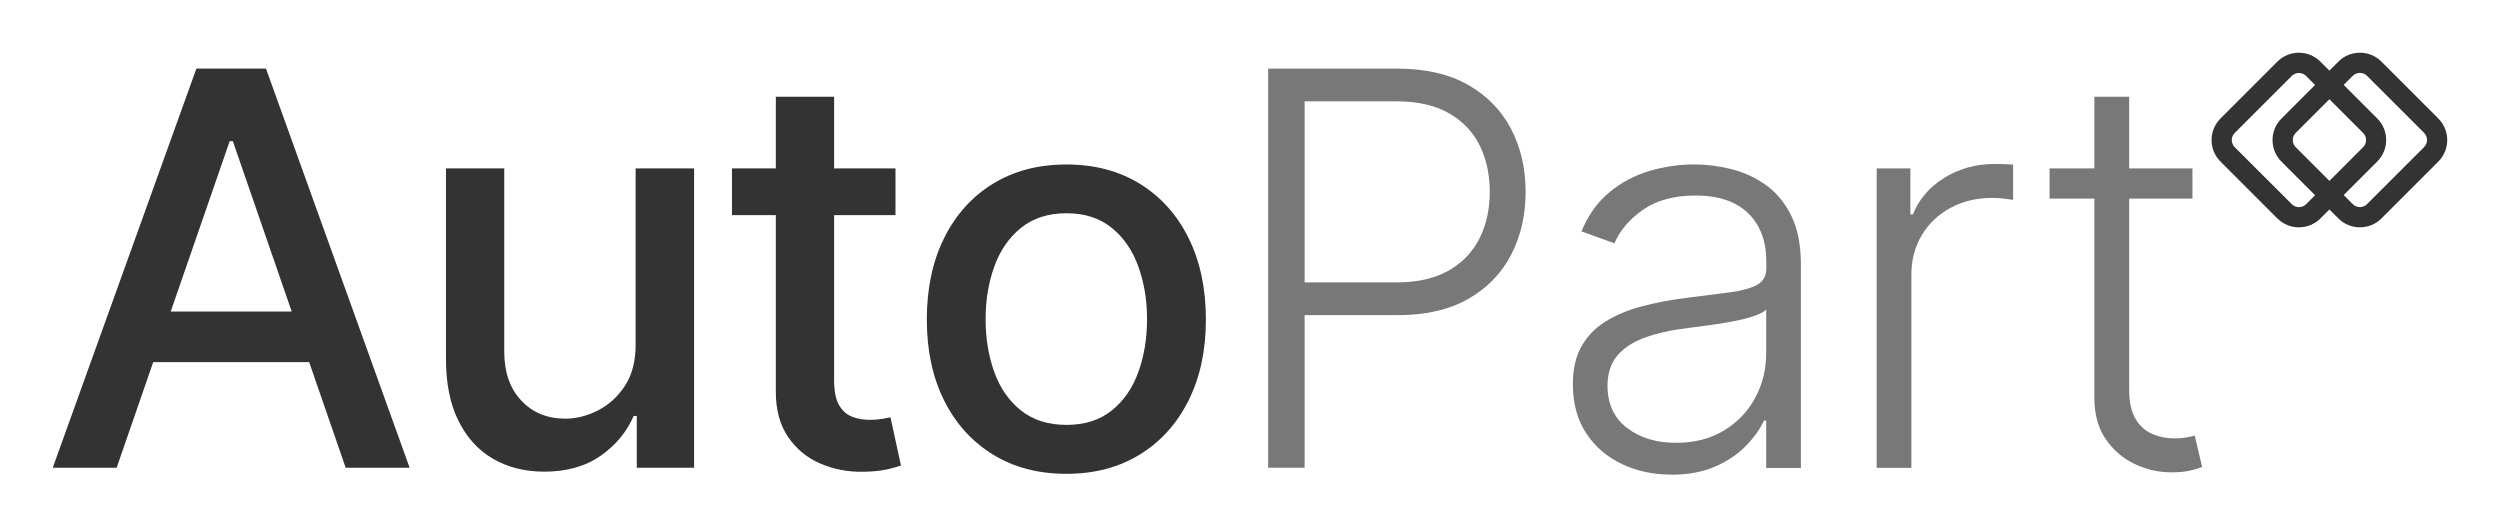 <?xml version="1.0" encoding="UTF-8"?>
<svg id="Layer_1" data-name="Layer 1" xmlns="http://www.w3.org/2000/svg" viewBox="0 0 474.07 100">
  <defs>
    <style>
      .cls-1 {
        fill: #333;
      }

      .cls-2 {
        fill: #787878;
      }
    </style>
  </defs>
  <path class="cls-1" d="M22.12,88.7h-12.12L37.24,13.01h13.2l27.24,75.69h-12.13l-21.4-61.94h-.59l-21.44,61.94ZM24.15,59.07h39.32v9.6H24.15v-9.6Z"/>
  <path class="cls-1" d="M120.53,65.16V31.93h11.09v56.77h-10.87v-9.83h-.59c-1.31,3.03-3.39,5.55-6.27,7.56-2.87,2.01-6.43,3.01-10.69,3.01-3.65,0-6.87-.81-9.67-2.42-2.8-1.61-4.99-4.01-6.58-7.19-1.59-3.18-2.38-7.11-2.38-11.79V31.93h11.05v34.78c0,3.87,1.08,6.95,3.22,9.24,2.14,2.29,4.93,3.44,8.35,3.44,2.07,0,4.14-.52,6.19-1.56s3.77-2.6,5.14-4.7c1.37-2.09,2.04-4.75,2.01-7.98Z"/>
  <path class="cls-1" d="M169.81,31.93v8.87h-31.01v-8.87h31.01ZM147.12,18.34h11.05v53.7c0,2.14.32,3.75.96,4.82s1.47,1.8,2.5,2.18c1.02.39,2.13.57,3.34.57.88,0,1.66-.06,2.33-.18.66-.12,1.18-.22,1.56-.29l1.99,9.13c-.64.24-1.56.5-2.73.76-1.18.26-2.66.4-4.44.43-2.91.05-5.62-.47-8.13-1.56-2.52-1.08-4.55-2.76-6.1-5.03s-2.33-5.11-2.33-8.54V18.34Z"/>
  <path class="cls-1" d="M202.21,89.85c-5.32,0-9.97-1.22-13.93-3.66s-7.05-5.85-9.24-10.24c-2.2-4.39-3.29-9.51-3.29-15.37s1.09-11.04,3.29-15.45c2.19-4.41,5.27-7.84,9.24-10.28s8.61-3.66,13.93-3.66,9.97,1.22,13.93,3.66c3.97,2.44,7.05,5.86,9.24,10.28,2.19,4.41,3.29,9.56,3.29,15.45s-1.1,10.99-3.29,15.37c-2.2,4.39-5.27,7.8-9.24,10.24-3.96,2.44-8.61,3.66-13.93,3.66ZM202.24,80.57c3.45,0,6.31-.91,8.58-2.73,2.27-1.82,3.94-4.25,5.04-7.28,1.1-3.03,1.65-6.37,1.65-10.02s-.55-6.95-1.65-10-2.77-5.49-5.04-7.33c-2.27-1.85-5.13-2.77-8.58-2.77s-6.35.92-8.63,2.77c-2.28,1.84-3.97,4.29-5.06,7.33-1.1,3.04-1.65,6.38-1.65,10s.55,6.99,1.65,10.02c1.09,3.03,2.78,5.46,5.06,7.28s5.15,2.73,8.63,2.73Z"/>
  <path class="cls-2" d="M240.48,88.7V13.01h24.43c5.37,0,9.86,1.03,13.47,3.08s6.33,4.85,8.17,8.37c1.83,3.53,2.75,7.49,2.75,11.9s-.91,8.39-2.73,11.92c-1.82,3.53-4.54,6.33-8.13,8.39-3.6,2.06-8.07,3.09-13.42,3.09h-19.22v-6.21h19.03c3.97,0,7.26-.75,9.87-2.24s4.56-3.53,5.86-6.12,1.94-5.53,1.94-8.83-.65-6.25-1.94-8.83-3.25-4.62-5.88-6.1c-2.62-1.48-5.94-2.22-9.96-2.22h-17.33v69.48h-6.91Z"/>
  <path class="cls-2" d="M316.93,90c-3.43,0-6.56-.67-9.39-2.02-2.84-1.34-5.09-3.29-6.76-5.84-1.68-2.55-2.52-5.65-2.52-9.29,0-2.81.53-5.17,1.59-7.09,1.06-1.92,2.56-3.5,4.51-4.73s4.25-2.21,6.91-2.92c2.66-.71,5.6-1.27,8.8-1.66,3.18-.39,5.87-.74,8.08-1.03,2.2-.3,3.89-.77,5.05-1.41s1.74-1.68,1.74-3.11v-1.33c0-3.87-1.16-6.92-3.46-9.15-2.31-2.23-5.62-3.34-9.93-3.34-4.09,0-7.42.9-9.99,2.7-2.58,1.8-4.38,3.92-5.42,6.36l-6.25-2.26c1.28-3.1,3.05-5.58,5.32-7.44s4.81-3.2,7.61-4.03c2.81-.82,5.66-1.23,8.54-1.23,2.17,0,4.43.28,6.78.85,2.35.56,4.54,1.54,6.56,2.94s3.66,3.33,4.91,5.8,1.89,5.61,1.89,9.41v38.55h-6.58v-8.98h-.41c-.79,1.68-1.96,3.3-3.52,4.88-1.55,1.58-3.5,2.87-5.83,3.88-2.35,1.01-5.09,1.51-8.24,1.51ZM317.81,83.97c3.5,0,6.53-.77,9.09-2.33,2.57-1.55,4.54-3.61,5.93-6.19s2.09-5.41,2.09-8.52v-8.21c-.5.47-1.32.89-2.46,1.26-1.15.37-2.46.7-3.95.98-1.49.28-2.98.52-4.46.72s-2.81.37-3.99.52c-3.2.39-5.94,1.01-8.21,1.84-2.27.84-4,1.99-5.21,3.46-1.21,1.47-1.81,3.35-1.81,5.64,0,3.45,1.23,6.12,3.69,8,2.47,1.89,5.56,2.83,9.28,2.83Z"/>
  <path class="cls-2" d="M355.87,88.7V31.93h6.39v8.73h.48c1.14-2.86,3.11-5.17,5.94-6.93,2.82-1.76,6.02-2.64,9.59-2.64.54,0,1.14.02,1.81.04.67.03,1.22.05,1.66.08v6.69c-.29-.05-.81-.12-1.55-.22-.74-.1-1.54-.15-2.4-.15-2.96,0-5.58.62-7.89,1.87-2.31,1.25-4.13,2.96-5.45,5.15-1.33,2.2-2,4.7-2,7.51v36.66h-6.58Z"/>
  <path class="cls-2" d="M415.75,31.93v5.73h-27.09v-5.73h27.09ZM397.13,18.34h6.62v55.55c0,2.36.41,4.22,1.22,5.56.81,1.35,1.88,2.29,3.18,2.85,1.31.56,2.7.83,4.18.83.86,0,1.61-.06,2.22-.17.62-.11,1.16-.22,1.63-.35l1.41,5.95c-.64.25-1.43.47-2.36.69-.94.21-2.09.32-3.48.32-2.42,0-4.74-.53-6.97-1.59-2.23-1.06-4.06-2.64-5.49-4.73s-2.14-4.7-2.14-7.8V18.34Z"/>
  <path class="cls-1" d="M462.37,22.47l-10.78-10.78c-2.26-2.26-5.92-2.26-8.17,0l-1.7,1.7-1.7-1.7c-2.26-2.26-5.92-2.26-8.17,0l-10.78,10.78c-2.26,2.26-2.26,5.91,0,8.17l10.78,10.78c2.26,2.25,5.92,2.25,8.17,0l1.7-1.7,1.7,1.7c2.25,2.25,5.92,2.25,8.17,0l10.78-10.78c2.26-2.26,2.26-5.91,0-8.17ZM437.29,38.72c-.74.75-1.95.75-2.7,0l-10.82-10.81c-.75-.74-.75-1.95,0-2.7l10.82-10.81c.75-.74,1.95-.74,2.7,0l1.71,1.71-6.37,6.37c-2.26,2.26-2.26,5.91,0,8.17l6.37,6.37-1.71,1.71ZM441.72,18.82l6.39,6.39c.75.75.75,1.95,0,2.7l-6.39,6.39-6.39-6.39c-.74-.74-.74-1.95,0-2.7l6.39-6.39ZM459.67,27.9l-10.82,10.81c-.74.75-1.95.75-2.7,0l-1.72-1.72,6.36-6.36c2.26-2.26,2.26-5.91,0-8.17l-6.36-6.36,1.72-1.72c.75-.74,1.96-.74,2.7,0l10.82,10.81c.75.75.75,1.95,0,2.7Z"/>
</svg>